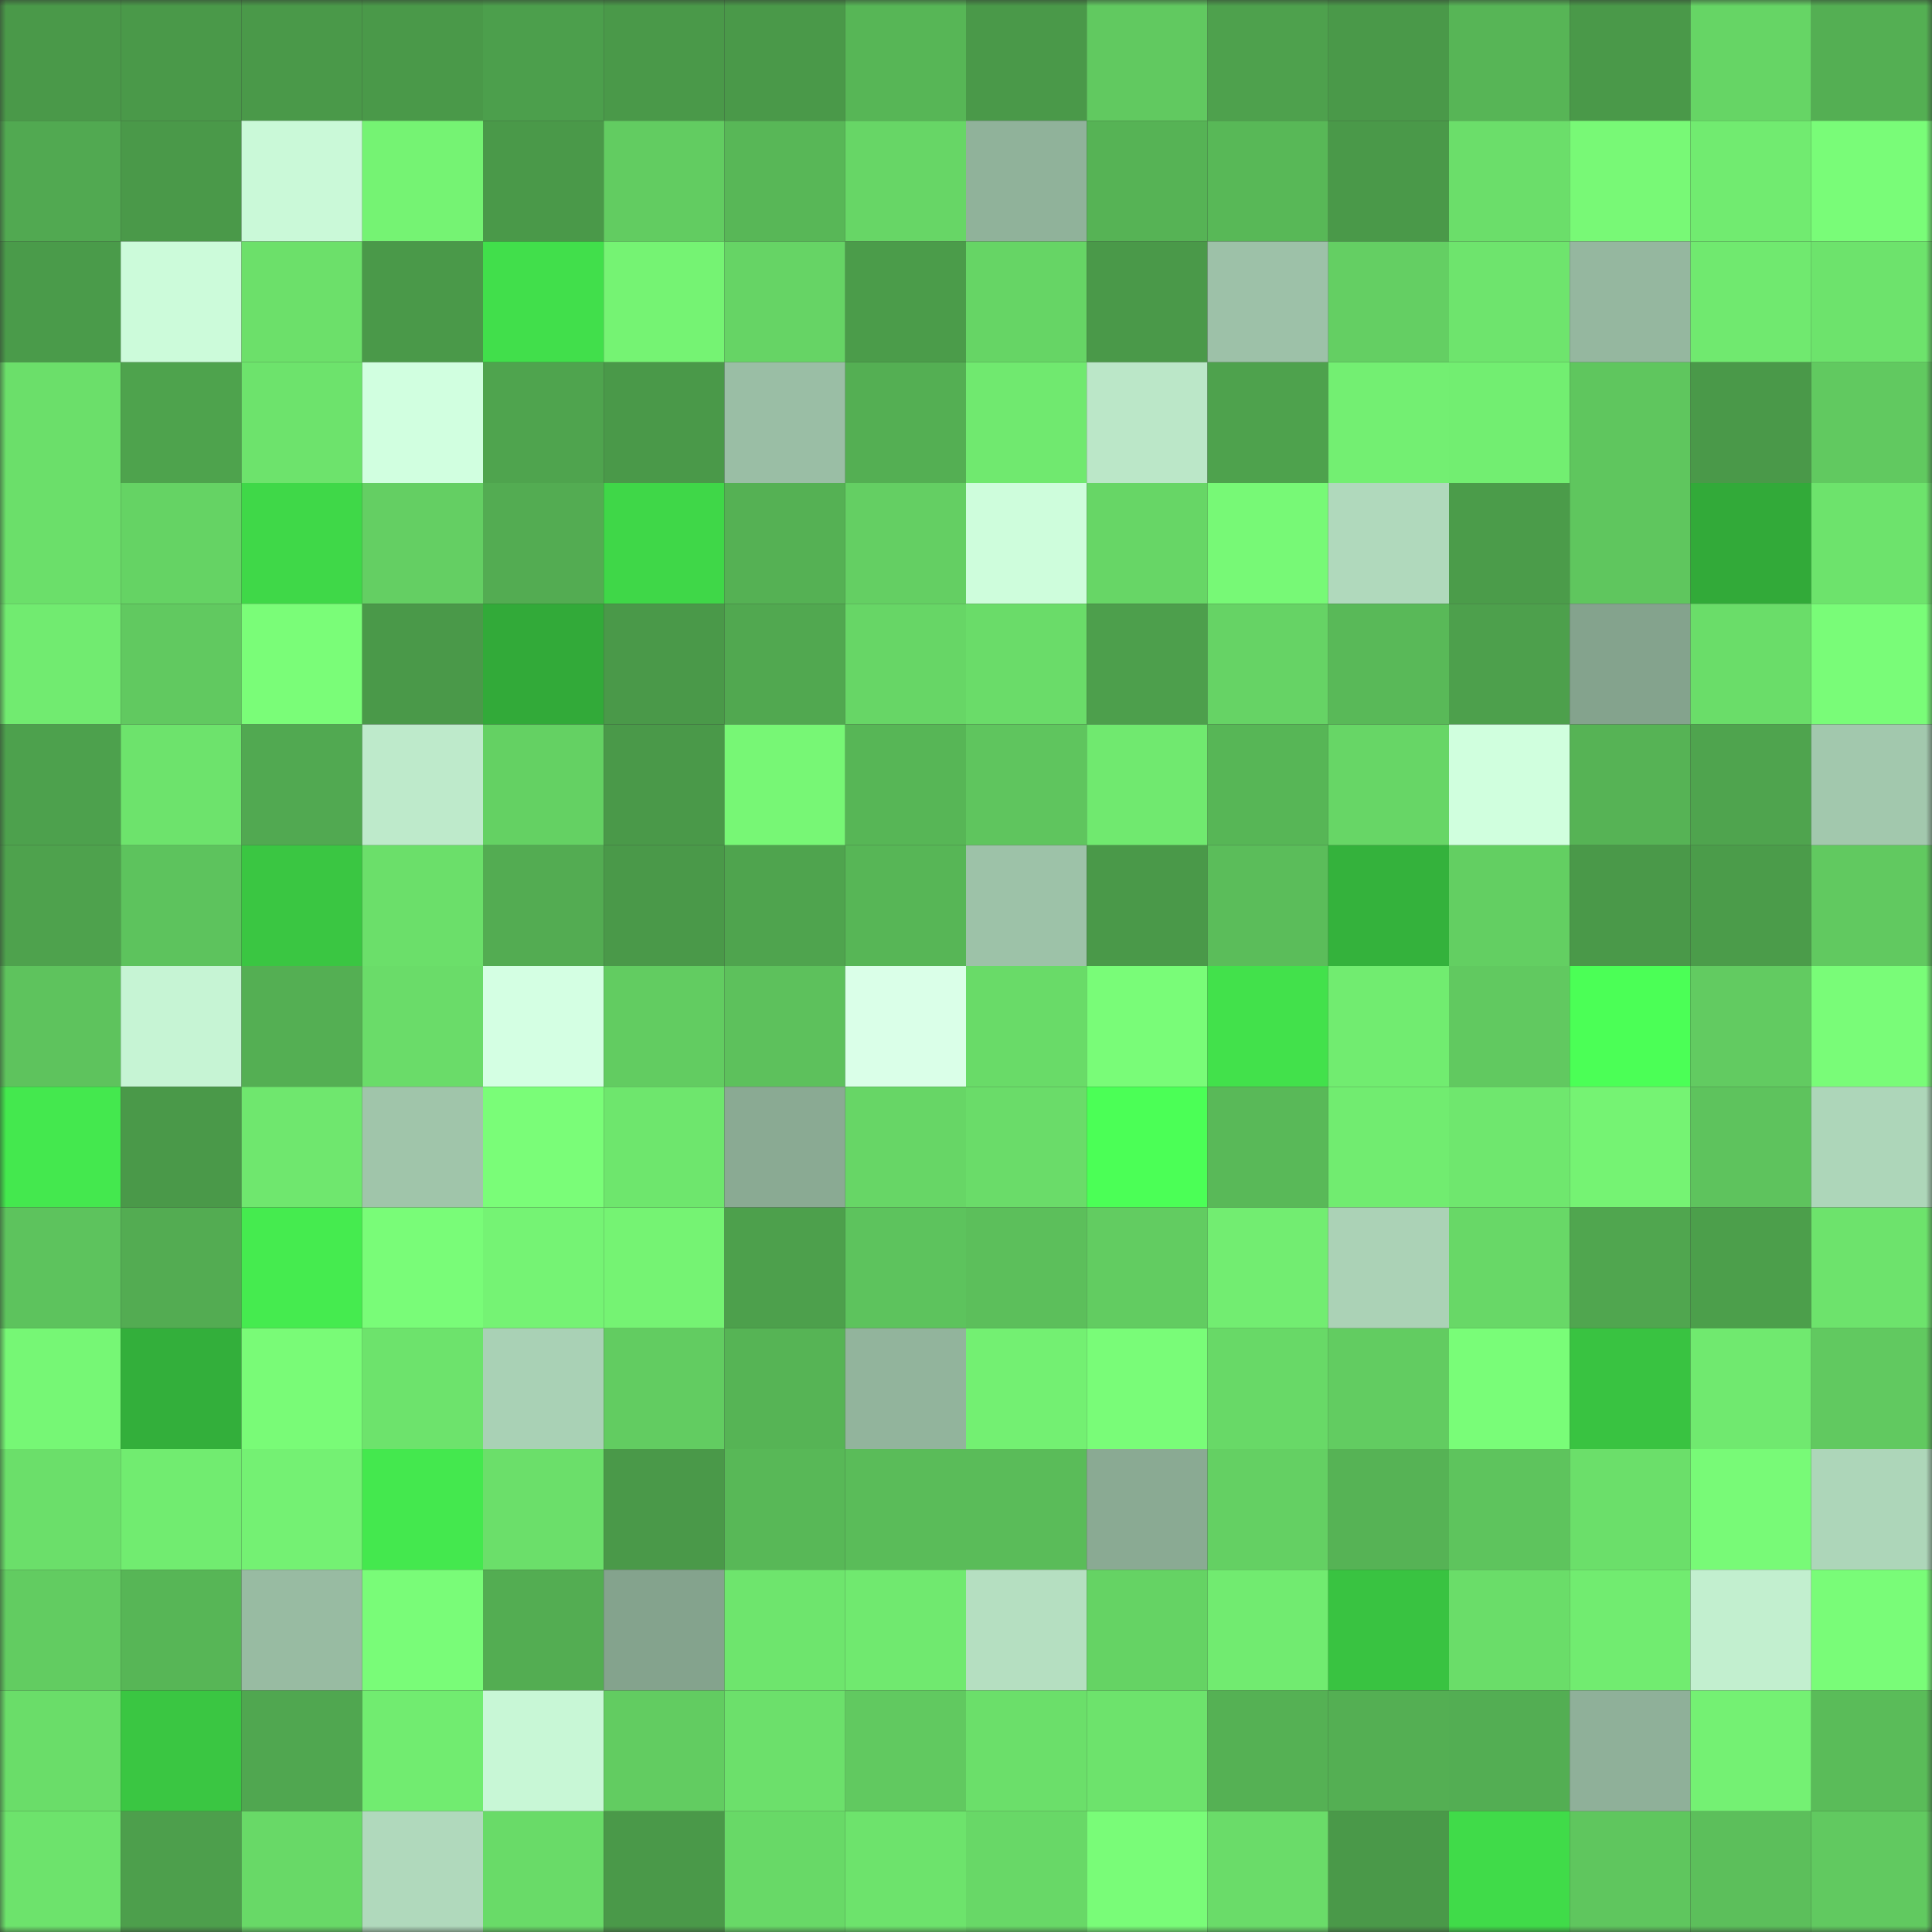 <svg viewBox="0 0 160 160" fill="none" role="img" xmlns="http://www.w3.org/2000/svg" width="240" height="240" name="lens%2Crubel77.lens"><rect x="0" y="0" width="160" height="160" fill="#333333" stroke="none"/><mask id="438180876" mask-type="alpha" maskUnits="userSpaceOnUse" x="0" y="0" width="160" height="160"><rect width="160" height="160" fill="#FFFFFF"></rect></mask><g mask="url(#438180876)"><rect x="0" y="0" width="10" height="10" fill="#4a9949"></rect><rect x="10" y="0" width="10" height="10" fill="#4a9949"></rect><rect x="20" y="0" width="10" height="10" fill="#4a9949"></rect><rect x="30" y="0" width="10" height="10" fill="#4a9949"></rect><rect x="40" y="0" width="10" height="10" fill="#4c9f4c"></rect><rect x="50" y="0" width="10" height="10" fill="#4a9949"></rect><rect x="60" y="0" width="10" height="10" fill="#4a9949"></rect><rect x="70" y="0" width="10" height="10" fill="#57b656"></rect><rect x="80" y="0" width="10" height="10" fill="#4a9949"></rect><rect x="90" y="0" width="10" height="10" fill="#61c960"></rect><rect x="100" y="0" width="10" height="10" fill="#4ea14d"></rect><rect x="110" y="0" width="10" height="10" fill="#4a9949"></rect><rect x="120" y="0" width="10" height="10" fill="#57b556"></rect><rect x="130" y="0" width="10" height="10" fill="#4a9949"></rect><rect x="140" y="0" width="10" height="10" fill="#66d565"></rect><rect x="150" y="0" width="10" height="10" fill="#54af53"></rect><rect x="0" y="10" width="10" height="10" fill="#51a951"></rect><rect x="10" y="10" width="10" height="10" fill="#4a9949"></rect><rect x="20" y="10" width="10" height="10" fill="#caf9d8"></rect><rect x="30" y="10" width="10" height="10" fill="#75f373"></rect><rect x="40" y="10" width="10" height="10" fill="#4a9949"></rect><rect x="50" y="10" width="10" height="10" fill="#62cc61"></rect><rect x="60" y="10" width="10" height="10" fill="#58b757"></rect><rect x="70" y="10" width="10" height="10" fill="#67d666"></rect><rect x="80" y="10" width="10" height="10" fill="#90b29a"></rect><rect x="90" y="10" width="10" height="10" fill="#56b355"></rect><rect x="100" y="10" width="10" height="10" fill="#58b857"></rect><rect x="110" y="10" width="10" height="10" fill="#4a9949"></rect><rect x="120" y="10" width="10" height="10" fill="#6bde6a"></rect><rect x="130" y="10" width="10" height="10" fill="#78f976"></rect><rect x="140" y="10" width="10" height="10" fill="#71eb70"></rect><rect x="150" y="10" width="10" height="10" fill="#79fc78"></rect><rect x="0" y="20" width="10" height="10" fill="#4a9b4a"></rect><rect x="10" y="20" width="10" height="10" fill="#ccfbda"></rect><rect x="20" y="20" width="10" height="10" fill="#6ce06a"></rect><rect x="30" y="20" width="10" height="10" fill="#4a9949"></rect><rect x="40" y="20" width="10" height="10" fill="#41df4b"></rect><rect x="50" y="20" width="10" height="10" fill="#75f373"></rect><rect x="60" y="20" width="10" height="10" fill="#66d465"></rect><rect x="70" y="20" width="10" height="10" fill="#4b9c4a"></rect><rect x="80" y="20" width="10" height="10" fill="#66d565"></rect><rect x="90" y="20" width="10" height="10" fill="#4a9949"></rect><rect x="100" y="20" width="10" height="10" fill="#9dc1a8"></rect><rect x="110" y="20" width="10" height="10" fill="#64cf63"></rect><rect x="120" y="20" width="10" height="10" fill="#6ee46d"></rect><rect x="130" y="20" width="10" height="10" fill="#95b79f"></rect><rect x="140" y="20" width="10" height="10" fill="#70e96f"></rect><rect x="150" y="20" width="10" height="10" fill="#6de36c"></rect><rect x="0" y="30" width="10" height="10" fill="#6bdf6a"></rect><rect x="10" y="30" width="10" height="10" fill="#4ea34d"></rect><rect x="20" y="30" width="10" height="10" fill="#6de36c"></rect><rect x="30" y="30" width="10" height="10" fill="#d1ffe0"></rect><rect x="40" y="30" width="10" height="10" fill="#4fa44e"></rect><rect x="50" y="30" width="10" height="10" fill="#4a9949"></rect><rect x="60" y="30" width="10" height="10" fill="#9abea5"></rect><rect x="70" y="30" width="10" height="10" fill="#54af53"></rect><rect x="80" y="30" width="10" height="10" fill="#70e96f"></rect><rect x="90" y="30" width="10" height="10" fill="#bbe7c8"></rect><rect x="100" y="30" width="10" height="10" fill="#4ea24d"></rect><rect x="110" y="30" width="10" height="10" fill="#73ef72"></rect><rect x="120" y="30" width="10" height="10" fill="#72ee71"></rect><rect x="130" y="30" width="10" height="10" fill="#5fc65e"></rect><rect x="140" y="30" width="10" height="10" fill="#4a9949"></rect><rect x="150" y="30" width="10" height="10" fill="#61c960"></rect><rect x="0" y="40" width="10" height="10" fill="#6bdf6a"></rect><rect x="10" y="40" width="10" height="10" fill="#65d364"></rect><rect x="20" y="40" width="10" height="10" fill="#3fd848"></rect><rect x="30" y="40" width="10" height="10" fill="#64cf63"></rect><rect x="40" y="40" width="10" height="10" fill="#53ac52"></rect><rect x="50" y="40" width="10" height="10" fill="#3fd748"></rect><rect x="60" y="40" width="10" height="10" fill="#55b154"></rect><rect x="70" y="40" width="10" height="10" fill="#64cf63"></rect><rect x="80" y="40" width="10" height="10" fill="#cefddc"></rect><rect x="90" y="40" width="10" height="10" fill="#67d666"></rect><rect x="100" y="40" width="10" height="10" fill="#77f976"></rect><rect x="110" y="40" width="10" height="10" fill="#b0d9bc"></rect><rect x="120" y="40" width="10" height="10" fill="#4b9c4a"></rect><rect x="130" y="40" width="10" height="10" fill="#5fc65e"></rect><rect x="140" y="40" width="10" height="10" fill="#32aa39"></rect><rect x="150" y="40" width="10" height="10" fill="#6de36c"></rect><rect x="0" y="50" width="10" height="10" fill="#71eb70"></rect><rect x="10" y="50" width="10" height="10" fill="#61c960"></rect><rect x="20" y="50" width="10" height="10" fill="#7afd78"></rect><rect x="30" y="50" width="10" height="10" fill="#4a9949"></rect><rect x="40" y="50" width="10" height="10" fill="#32aa39"></rect><rect x="50" y="50" width="10" height="10" fill="#4a9949"></rect><rect x="60" y="50" width="10" height="10" fill="#51a850"></rect><rect x="70" y="50" width="10" height="10" fill="#67d666"></rect><rect x="80" y="50" width="10" height="10" fill="#6adc69"></rect><rect x="90" y="50" width="10" height="10" fill="#4d9f4c"></rect><rect x="100" y="50" width="10" height="10" fill="#66d365"></rect><rect x="110" y="50" width="10" height="10" fill="#59b958"></rect><rect x="120" y="50" width="10" height="10" fill="#4da04c"></rect><rect x="130" y="50" width="10" height="10" fill="#84a38d"></rect><rect x="140" y="50" width="10" height="10" fill="#6add69"></rect><rect x="150" y="50" width="10" height="10" fill="#79fc78"></rect><rect x="0" y="60" width="10" height="10" fill="#4da14d"></rect><rect x="10" y="60" width="10" height="10" fill="#6de36c"></rect><rect x="20" y="60" width="10" height="10" fill="#51a951"></rect><rect x="30" y="60" width="10" height="10" fill="#beeacb"></rect><rect x="40" y="60" width="10" height="10" fill="#64d163"></rect><rect x="50" y="60" width="10" height="10" fill="#4a9949"></rect><rect x="60" y="60" width="10" height="10" fill="#77f775"></rect><rect x="70" y="60" width="10" height="10" fill="#57b656"></rect><rect x="80" y="60" width="10" height="10" fill="#5fc55e"></rect><rect x="90" y="60" width="10" height="10" fill="#70e96f"></rect><rect x="100" y="60" width="10" height="10" fill="#57b656"></rect><rect x="110" y="60" width="10" height="10" fill="#67d666"></rect><rect x="120" y="60" width="10" height="10" fill="#d0ffde"></rect><rect x="130" y="60" width="10" height="10" fill="#56b355"></rect><rect x="140" y="60" width="10" height="10" fill="#4fa44e"></rect><rect x="150" y="60" width="10" height="10" fill="#a2c8ad"></rect><rect x="0" y="70" width="10" height="10" fill="#4ea24d"></rect><rect x="10" y="70" width="10" height="10" fill="#5dc35d"></rect><rect x="20" y="70" width="10" height="10" fill="#3ac642"></rect><rect x="30" y="70" width="10" height="10" fill="#6bdf6a"></rect><rect x="40" y="70" width="10" height="10" fill="#53ac52"></rect><rect x="50" y="70" width="10" height="10" fill="#4a9949"></rect><rect x="60" y="70" width="10" height="10" fill="#4fa44e"></rect><rect x="70" y="70" width="10" height="10" fill="#57b656"></rect><rect x="80" y="70" width="10" height="10" fill="#9dc2a8"></rect><rect x="90" y="70" width="10" height="10" fill="#4a9949"></rect><rect x="100" y="70" width="10" height="10" fill="#5bbd5a"></rect><rect x="110" y="70" width="10" height="10" fill="#34b23c"></rect><rect x="120" y="70" width="10" height="10" fill="#63cf62"></rect><rect x="130" y="70" width="10" height="10" fill="#4a9949"></rect><rect x="140" y="70" width="10" height="10" fill="#4b9c4a"></rect><rect x="150" y="70" width="10" height="10" fill="#61c960"></rect><rect x="0" y="80" width="10" height="10" fill="#5ec35d"></rect><rect x="10" y="80" width="10" height="10" fill="#c6f4d4"></rect><rect x="20" y="80" width="10" height="10" fill="#54af53"></rect><rect x="30" y="80" width="10" height="10" fill="#6adc69"></rect><rect x="40" y="80" width="10" height="10" fill="#d4ffe3"></rect><rect x="50" y="80" width="10" height="10" fill="#62cc61"></rect><rect x="60" y="80" width="10" height="10" fill="#5dc15c"></rect><rect x="70" y="80" width="10" height="10" fill="#daffe8"></rect><rect x="80" y="80" width="10" height="10" fill="#69db68"></rect><rect x="90" y="80" width="10" height="10" fill="#79fc78"></rect><rect x="100" y="80" width="10" height="10" fill="#42e14b"></rect><rect x="110" y="80" width="10" height="10" fill="#71ec70"></rect><rect x="120" y="80" width="10" height="10" fill="#61c960"></rect><rect x="130" y="80" width="10" height="10" fill="#4bff56"></rect><rect x="140" y="80" width="10" height="10" fill="#62cb61"></rect><rect x="150" y="80" width="10" height="10" fill="#79fc78"></rect><rect x="0" y="90" width="10" height="10" fill="#44e84e"></rect><rect x="10" y="90" width="10" height="10" fill="#4a9949"></rect><rect x="20" y="90" width="10" height="10" fill="#6fe76e"></rect><rect x="30" y="90" width="10" height="10" fill="#a0c5aa"></rect><rect x="40" y="90" width="10" height="10" fill="#7afd78"></rect><rect x="50" y="90" width="10" height="10" fill="#6ee66d"></rect><rect x="60" y="90" width="10" height="10" fill="#8aaa93"></rect><rect x="70" y="90" width="10" height="10" fill="#67d666"></rect><rect x="80" y="90" width="10" height="10" fill="#6adc69"></rect><rect x="90" y="90" width="10" height="10" fill="#4bff56"></rect><rect x="100" y="90" width="10" height="10" fill="#59b958"></rect><rect x="110" y="90" width="10" height="10" fill="#71ec70"></rect><rect x="120" y="90" width="10" height="10" fill="#6fe76e"></rect><rect x="130" y="90" width="10" height="10" fill="#75f373"></rect><rect x="140" y="90" width="10" height="10" fill="#5ec35d"></rect><rect x="150" y="90" width="10" height="10" fill="#add6b9"></rect><rect x="0" y="100" width="10" height="10" fill="#5dc35d"></rect><rect x="10" y="100" width="10" height="10" fill="#53ac52"></rect><rect x="20" y="100" width="10" height="10" fill="#45eb4f"></rect><rect x="30" y="100" width="10" height="10" fill="#79fc78"></rect><rect x="40" y="100" width="10" height="10" fill="#75f374"></rect><rect x="50" y="100" width="10" height="10" fill="#75f373"></rect><rect x="60" y="100" width="10" height="10" fill="#4da04c"></rect><rect x="70" y="100" width="10" height="10" fill="#5dc35d"></rect><rect x="80" y="100" width="10" height="10" fill="#5cbf5b"></rect><rect x="90" y="100" width="10" height="10" fill="#62cc61"></rect><rect x="100" y="100" width="10" height="10" fill="#72ed71"></rect><rect x="110" y="100" width="10" height="10" fill="#abd2b6"></rect><rect x="120" y="100" width="10" height="10" fill="#68d867"></rect><rect x="130" y="100" width="10" height="10" fill="#50a64f"></rect><rect x="140" y="100" width="10" height="10" fill="#4c9f4b"></rect><rect x="150" y="100" width="10" height="10" fill="#6de36c"></rect><rect x="0" y="110" width="10" height="10" fill="#76f775"></rect><rect x="10" y="110" width="10" height="10" fill="#33af3b"></rect><rect x="20" y="110" width="10" height="10" fill="#79fb77"></rect><rect x="30" y="110" width="10" height="10" fill="#6de36c"></rect><rect x="40" y="110" width="10" height="10" fill="#a9d1b5"></rect><rect x="50" y="110" width="10" height="10" fill="#62cc61"></rect><rect x="60" y="110" width="10" height="10" fill="#56b455"></rect><rect x="70" y="110" width="10" height="10" fill="#92b49c"></rect><rect x="80" y="110" width="10" height="10" fill="#73f072"></rect><rect x="90" y="110" width="10" height="10" fill="#79fc78"></rect><rect x="100" y="110" width="10" height="10" fill="#68d967"></rect><rect x="110" y="110" width="10" height="10" fill="#62cc61"></rect><rect x="120" y="110" width="10" height="10" fill="#79fd78"></rect><rect x="130" y="110" width="10" height="10" fill="#39c341"></rect><rect x="140" y="110" width="10" height="10" fill="#70e96f"></rect><rect x="150" y="110" width="10" height="10" fill="#61c960"></rect><rect x="0" y="120" width="10" height="10" fill="#6bdf6a"></rect><rect x="10" y="120" width="10" height="10" fill="#71ec70"></rect><rect x="20" y="120" width="10" height="10" fill="#74f173"></rect><rect x="30" y="120" width="10" height="10" fill="#44e84e"></rect><rect x="40" y="120" width="10" height="10" fill="#6bdf6a"></rect><rect x="50" y="120" width="10" height="10" fill="#4a9949"></rect><rect x="60" y="120" width="10" height="10" fill="#58b857"></rect><rect x="70" y="120" width="10" height="10" fill="#5abc59"></rect><rect x="80" y="120" width="10" height="10" fill="#5abc59"></rect><rect x="90" y="120" width="10" height="10" fill="#8aaa93"></rect><rect x="100" y="120" width="10" height="10" fill="#64d063"></rect><rect x="110" y="120" width="10" height="10" fill="#56b355"></rect><rect x="120" y="120" width="10" height="10" fill="#5ec45d"></rect><rect x="130" y="120" width="10" height="10" fill="#6bdf6a"></rect><rect x="140" y="120" width="10" height="10" fill="#78fa77"></rect><rect x="150" y="120" width="10" height="10" fill="#add6b9"></rect><rect x="0" y="130" width="10" height="10" fill="#62cc61"></rect><rect x="10" y="130" width="10" height="10" fill="#57b656"></rect><rect x="20" y="130" width="10" height="10" fill="#98bba2"></rect><rect x="30" y="130" width="10" height="10" fill="#79fc78"></rect><rect x="40" y="130" width="10" height="10" fill="#53ad52"></rect><rect x="50" y="130" width="10" height="10" fill="#84a38d"></rect><rect x="60" y="130" width="10" height="10" fill="#6ee56d"></rect><rect x="70" y="130" width="10" height="10" fill="#70e96f"></rect><rect x="80" y="130" width="10" height="10" fill="#b5dfc1"></rect><rect x="90" y="130" width="10" height="10" fill="#65d364"></rect><rect x="100" y="130" width="10" height="10" fill="#71eb70"></rect><rect x="110" y="130" width="10" height="10" fill="#39c341"></rect><rect x="120" y="130" width="10" height="10" fill="#6add69"></rect><rect x="130" y="130" width="10" height="10" fill="#71ec70"></rect><rect x="140" y="130" width="10" height="10" fill="#c2efcf"></rect><rect x="150" y="130" width="10" height="10" fill="#79fc78"></rect><rect x="0" y="140" width="10" height="10" fill="#6add69"></rect><rect x="10" y="140" width="10" height="10" fill="#3ac642"></rect><rect x="20" y="140" width="10" height="10" fill="#50a750"></rect><rect x="30" y="140" width="10" height="10" fill="#71ec70"></rect><rect x="40" y="140" width="10" height="10" fill="#c8f7d6"></rect><rect x="50" y="140" width="10" height="10" fill="#62cc61"></rect><rect x="60" y="140" width="10" height="10" fill="#6ce06b"></rect><rect x="70" y="140" width="10" height="10" fill="#61c960"></rect><rect x="80" y="140" width="10" height="10" fill="#6bdf6a"></rect><rect x="90" y="140" width="10" height="10" fill="#6de36c"></rect><rect x="100" y="140" width="10" height="10" fill="#55b154"></rect><rect x="110" y="140" width="10" height="10" fill="#54af53"></rect><rect x="120" y="140" width="10" height="10" fill="#53ae53"></rect><rect x="130" y="140" width="10" height="10" fill="#8fb099"></rect><rect x="140" y="140" width="10" height="10" fill="#74f173"></rect><rect x="150" y="140" width="10" height="10" fill="#5abc59"></rect><rect x="0" y="150" width="10" height="10" fill="#6de36c"></rect><rect x="10" y="150" width="10" height="10" fill="#4d9f4c"></rect><rect x="20" y="150" width="10" height="10" fill="#68d967"></rect><rect x="30" y="150" width="10" height="10" fill="#b0d9bc"></rect><rect x="40" y="150" width="10" height="10" fill="#69db68"></rect><rect x="50" y="150" width="10" height="10" fill="#4a9949"></rect><rect x="60" y="150" width="10" height="10" fill="#68d967"></rect><rect x="70" y="150" width="10" height="10" fill="#6de36c"></rect><rect x="80" y="150" width="10" height="10" fill="#68d867"></rect><rect x="90" y="150" width="10" height="10" fill="#79fc78"></rect><rect x="100" y="150" width="10" height="10" fill="#6adc69"></rect><rect x="110" y="150" width="10" height="10" fill="#4a9949"></rect><rect x="120" y="150" width="10" height="10" fill="#40db49"></rect><rect x="130" y="150" width="10" height="10" fill="#5fc65e"></rect><rect x="140" y="150" width="10" height="10" fill="#5cbf5b"></rect><rect x="150" y="150" width="10" height="10" fill="#61c960"></rect></g></svg>